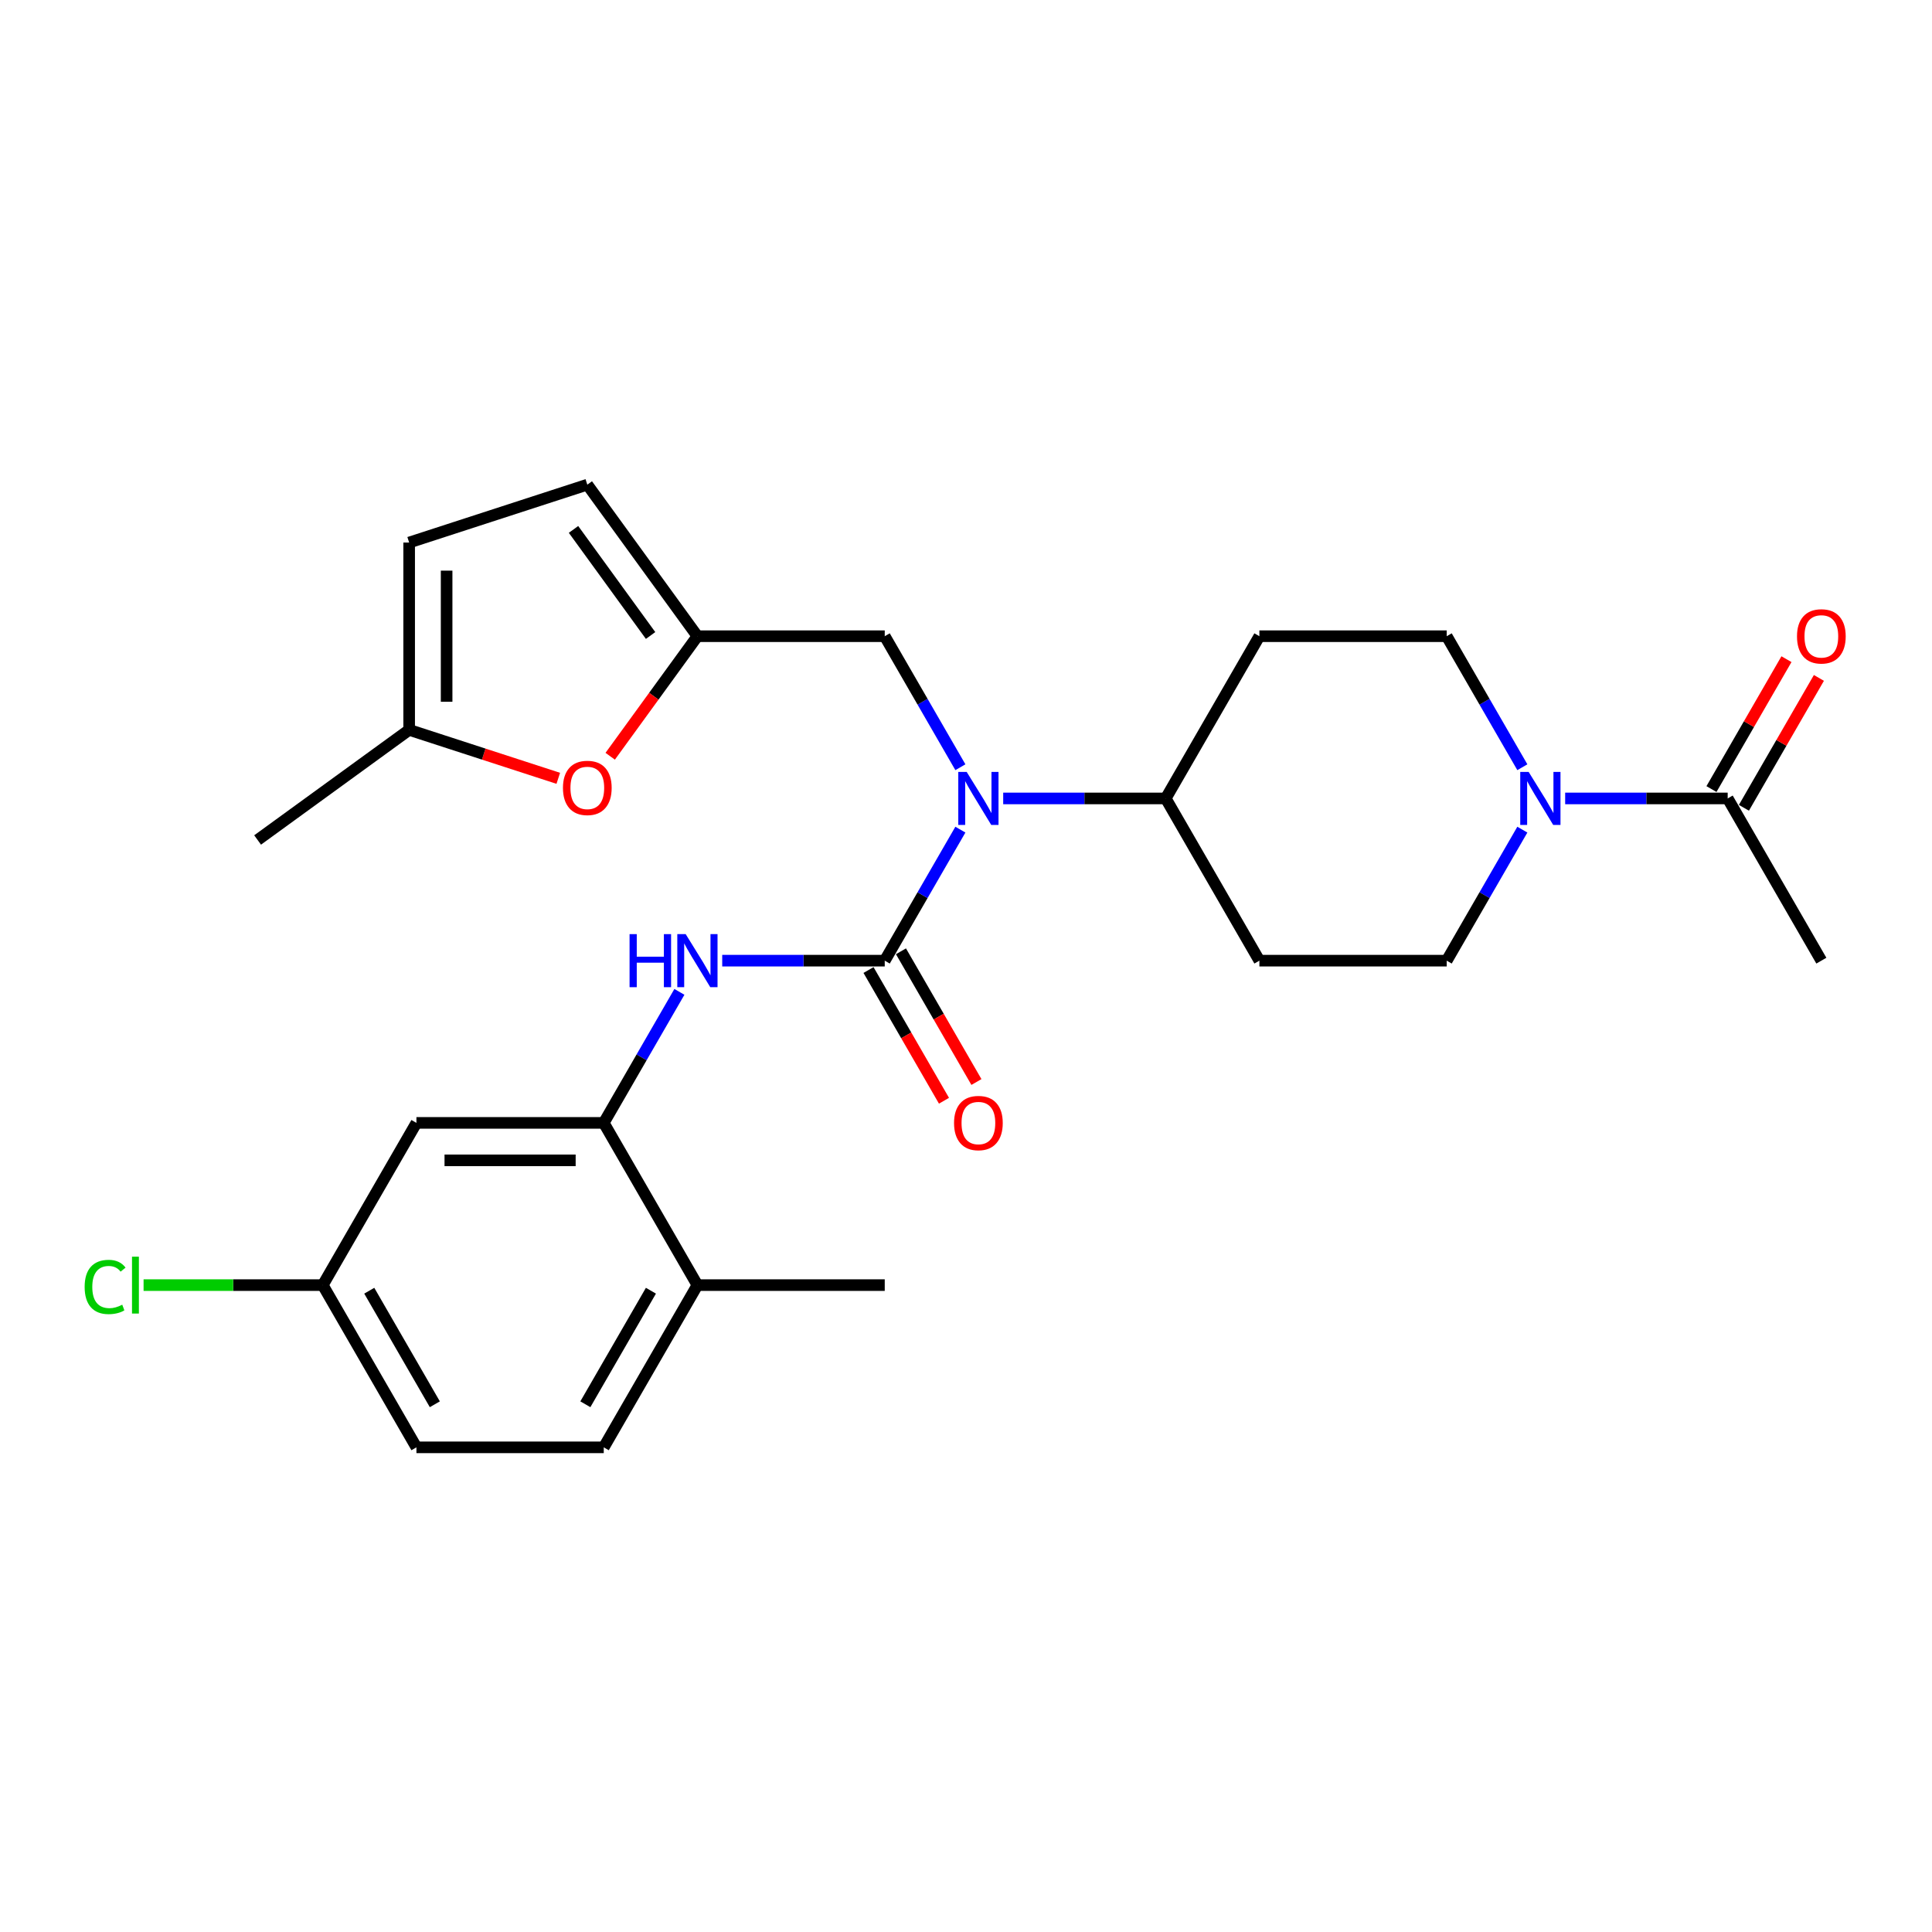 <?xml version='1.0' encoding='iso-8859-1'?>
<svg version='1.1' baseProfile='full'
              xmlns='http://www.w3.org/2000/svg'
                      xmlns:rdkit='http://www.rdkit.org/xml'
                      xmlns:xlink='http://www.w3.org/1999/xlink'
                  xml:space='preserve'
width='1000px' height='1000px' viewBox='0 0 1000 1000'>
<!-- END OF HEADER -->
<rect style='opacity:1.0;fill:#FFFFFF;stroke:none' width='1000' height='1000' x='0' y='0'> </rect>
<path class='bond-0' d='M 457.939,497.236 L 477.515,463.329' style='fill:none;fill-rule:evenodd;stroke:#000000;stroke-width:6px;stroke-linecap:butt;stroke-linejoin:miter;stroke-opacity:1' />
<path class='bond-0' d='M 477.515,463.329 L 497.092,429.422' style='fill:none;fill-rule:evenodd;stroke:#0000FF;stroke-width:6px;stroke-linecap:butt;stroke-linejoin:miter;stroke-opacity:1' />
<path class='bond-1' d='M 457.939,497.236 L 415.879,497.236' style='fill:none;fill-rule:evenodd;stroke:#000000;stroke-width:6px;stroke-linecap:butt;stroke-linejoin:miter;stroke-opacity:1' />
<path class='bond-1' d='M 415.879,497.236 L 373.818,497.236' style='fill:none;fill-rule:evenodd;stroke:#0000FF;stroke-width:6px;stroke-linecap:butt;stroke-linejoin:miter;stroke-opacity:1' />
<path class='bond-13' d='M 449.542,502.084 L 469.074,535.914' style='fill:none;fill-rule:evenodd;stroke:#000000;stroke-width:6px;stroke-linecap:butt;stroke-linejoin:miter;stroke-opacity:1' />
<path class='bond-13' d='M 469.074,535.914 L 488.605,569.744' style='fill:none;fill-rule:evenodd;stroke:#FF0000;stroke-width:6px;stroke-linecap:butt;stroke-linejoin:miter;stroke-opacity:1' />
<path class='bond-13' d='M 466.336,492.388 L 485.867,526.218' style='fill:none;fill-rule:evenodd;stroke:#000000;stroke-width:6px;stroke-linecap:butt;stroke-linejoin:miter;stroke-opacity:1' />
<path class='bond-13' d='M 485.867,526.218 L 505.399,560.048' style='fill:none;fill-rule:evenodd;stroke:#FF0000;stroke-width:6px;stroke-linecap:butt;stroke-linejoin:miter;stroke-opacity:1' />
<path class='bond-10' d='M 497.092,397.115 L 477.515,363.208' style='fill:none;fill-rule:evenodd;stroke:#0000FF;stroke-width:6px;stroke-linecap:butt;stroke-linejoin:miter;stroke-opacity:1' />
<path class='bond-10' d='M 477.515,363.208 L 457.939,329.3' style='fill:none;fill-rule:evenodd;stroke:#000000;stroke-width:6px;stroke-linecap:butt;stroke-linejoin:miter;stroke-opacity:1' />
<path class='bond-11' d='M 519.255,413.268 L 561.315,413.268' style='fill:none;fill-rule:evenodd;stroke:#0000FF;stroke-width:6px;stroke-linecap:butt;stroke-linejoin:miter;stroke-opacity:1' />
<path class='bond-11' d='M 561.315,413.268 L 603.376,413.268' style='fill:none;fill-rule:evenodd;stroke:#000000;stroke-width:6px;stroke-linecap:butt;stroke-linejoin:miter;stroke-opacity:1' />
<path class='bond-3' d='M 351.655,513.389 L 332.079,547.297' style='fill:none;fill-rule:evenodd;stroke:#0000FF;stroke-width:6px;stroke-linecap:butt;stroke-linejoin:miter;stroke-opacity:1' />
<path class='bond-3' d='M 332.079,547.297 L 312.502,581.204' style='fill:none;fill-rule:evenodd;stroke:#000000;stroke-width:6px;stroke-linecap:butt;stroke-linejoin:miter;stroke-opacity:1' />
<path class='bond-2' d='M 787.965,429.422 L 768.389,463.329' style='fill:none;fill-rule:evenodd;stroke:#0000FF;stroke-width:6px;stroke-linecap:butt;stroke-linejoin:miter;stroke-opacity:1' />
<path class='bond-2' d='M 768.389,463.329 L 748.812,497.236' style='fill:none;fill-rule:evenodd;stroke:#000000;stroke-width:6px;stroke-linecap:butt;stroke-linejoin:miter;stroke-opacity:1' />
<path class='bond-5' d='M 810.128,413.268 L 852.189,413.268' style='fill:none;fill-rule:evenodd;stroke:#0000FF;stroke-width:6px;stroke-linecap:butt;stroke-linejoin:miter;stroke-opacity:1' />
<path class='bond-5' d='M 852.189,413.268 L 894.249,413.268' style='fill:none;fill-rule:evenodd;stroke:#000000;stroke-width:6px;stroke-linecap:butt;stroke-linejoin:miter;stroke-opacity:1' />
<path class='bond-27' d='M 787.965,397.115 L 768.389,363.208' style='fill:none;fill-rule:evenodd;stroke:#0000FF;stroke-width:6px;stroke-linecap:butt;stroke-linejoin:miter;stroke-opacity:1' />
<path class='bond-27' d='M 768.389,363.208 L 748.812,329.3' style='fill:none;fill-rule:evenodd;stroke:#000000;stroke-width:6px;stroke-linecap:butt;stroke-linejoin:miter;stroke-opacity:1' />
<path class='bond-7' d='M 312.502,581.204 L 215.544,581.204' style='fill:none;fill-rule:evenodd;stroke:#000000;stroke-width:6px;stroke-linecap:butt;stroke-linejoin:miter;stroke-opacity:1' />
<path class='bond-7' d='M 297.958,600.596 L 230.088,600.596' style='fill:none;fill-rule:evenodd;stroke:#000000;stroke-width:6px;stroke-linecap:butt;stroke-linejoin:miter;stroke-opacity:1' />
<path class='bond-18' d='M 312.502,581.204 L 360.981,665.172' style='fill:none;fill-rule:evenodd;stroke:#000000;stroke-width:6px;stroke-linecap:butt;stroke-linejoin:miter;stroke-opacity:1' />
<path class='bond-4' d='M 360.981,329.3 L 457.939,329.3' style='fill:none;fill-rule:evenodd;stroke:#000000;stroke-width:6px;stroke-linecap:butt;stroke-linejoin:miter;stroke-opacity:1' />
<path class='bond-6' d='M 360.981,329.3 L 338.41,360.367' style='fill:none;fill-rule:evenodd;stroke:#000000;stroke-width:6px;stroke-linecap:butt;stroke-linejoin:miter;stroke-opacity:1' />
<path class='bond-6' d='M 338.41,360.367 L 315.839,391.433' style='fill:none;fill-rule:evenodd;stroke:#FF0000;stroke-width:6px;stroke-linecap:butt;stroke-linejoin:miter;stroke-opacity:1' />
<path class='bond-9' d='M 360.981,329.3 L 303.991,250.86' style='fill:none;fill-rule:evenodd;stroke:#000000;stroke-width:6px;stroke-linecap:butt;stroke-linejoin:miter;stroke-opacity:1' />
<path class='bond-9' d='M 336.744,328.932 L 296.851,274.024' style='fill:none;fill-rule:evenodd;stroke:#000000;stroke-width:6px;stroke-linecap:butt;stroke-linejoin:miter;stroke-opacity:1' />
<path class='bond-19' d='M 902.646,418.116 L 922.054,384.5' style='fill:none;fill-rule:evenodd;stroke:#000000;stroke-width:6px;stroke-linecap:butt;stroke-linejoin:miter;stroke-opacity:1' />
<path class='bond-19' d='M 922.054,384.5 L 941.463,350.883' style='fill:none;fill-rule:evenodd;stroke:#FF0000;stroke-width:6px;stroke-linecap:butt;stroke-linejoin:miter;stroke-opacity:1' />
<path class='bond-19' d='M 885.852,408.42 L 905.261,374.804' style='fill:none;fill-rule:evenodd;stroke:#000000;stroke-width:6px;stroke-linecap:butt;stroke-linejoin:miter;stroke-opacity:1' />
<path class='bond-19' d='M 905.261,374.804 L 924.669,341.187' style='fill:none;fill-rule:evenodd;stroke:#FF0000;stroke-width:6px;stroke-linecap:butt;stroke-linejoin:miter;stroke-opacity:1' />
<path class='bond-24' d='M 894.249,413.268 L 942.728,497.236' style='fill:none;fill-rule:evenodd;stroke:#000000;stroke-width:6px;stroke-linecap:butt;stroke-linejoin:miter;stroke-opacity:1' />
<path class='bond-8' d='M 288.962,402.858 L 250.37,390.319' style='fill:none;fill-rule:evenodd;stroke:#FF0000;stroke-width:6px;stroke-linecap:butt;stroke-linejoin:miter;stroke-opacity:1' />
<path class='bond-8' d='M 250.37,390.319 L 211.778,377.779' style='fill:none;fill-rule:evenodd;stroke:#000000;stroke-width:6px;stroke-linecap:butt;stroke-linejoin:miter;stroke-opacity:1' />
<path class='bond-21' d='M 215.544,581.204 L 167.065,665.172' style='fill:none;fill-rule:evenodd;stroke:#000000;stroke-width:6px;stroke-linecap:butt;stroke-linejoin:miter;stroke-opacity:1' />
<path class='bond-25' d='M 211.778,377.779 L 133.338,434.77' style='fill:none;fill-rule:evenodd;stroke:#000000;stroke-width:6px;stroke-linecap:butt;stroke-linejoin:miter;stroke-opacity:1' />
<path class='bond-29' d='M 211.778,377.779 L 211.778,280.821' style='fill:none;fill-rule:evenodd;stroke:#000000;stroke-width:6px;stroke-linecap:butt;stroke-linejoin:miter;stroke-opacity:1' />
<path class='bond-29' d='M 231.17,363.236 L 231.17,295.365' style='fill:none;fill-rule:evenodd;stroke:#000000;stroke-width:6px;stroke-linecap:butt;stroke-linejoin:miter;stroke-opacity:1' />
<path class='bond-12' d='M 303.991,250.86 L 211.778,280.821' style='fill:none;fill-rule:evenodd;stroke:#000000;stroke-width:6px;stroke-linecap:butt;stroke-linejoin:miter;stroke-opacity:1' />
<path class='bond-14' d='M 603.376,413.268 L 651.855,329.3' style='fill:none;fill-rule:evenodd;stroke:#000000;stroke-width:6px;stroke-linecap:butt;stroke-linejoin:miter;stroke-opacity:1' />
<path class='bond-15' d='M 603.376,413.268 L 651.855,497.236' style='fill:none;fill-rule:evenodd;stroke:#000000;stroke-width:6px;stroke-linecap:butt;stroke-linejoin:miter;stroke-opacity:1' />
<path class='bond-17' d='M 651.855,329.3 L 748.812,329.3' style='fill:none;fill-rule:evenodd;stroke:#000000;stroke-width:6px;stroke-linecap:butt;stroke-linejoin:miter;stroke-opacity:1' />
<path class='bond-16' d='M 651.855,497.236 L 748.812,497.236' style='fill:none;fill-rule:evenodd;stroke:#000000;stroke-width:6px;stroke-linecap:butt;stroke-linejoin:miter;stroke-opacity:1' />
<path class='bond-20' d='M 360.981,665.172 L 312.502,749.14' style='fill:none;fill-rule:evenodd;stroke:#000000;stroke-width:6px;stroke-linecap:butt;stroke-linejoin:miter;stroke-opacity:1' />
<path class='bond-20' d='M 336.916,668.072 L 302.98,726.849' style='fill:none;fill-rule:evenodd;stroke:#000000;stroke-width:6px;stroke-linecap:butt;stroke-linejoin:miter;stroke-opacity:1' />
<path class='bond-26' d='M 360.981,665.172 L 457.939,665.172' style='fill:none;fill-rule:evenodd;stroke:#000000;stroke-width:6px;stroke-linecap:butt;stroke-linejoin:miter;stroke-opacity:1' />
<path class='bond-22' d='M 312.502,749.14 L 215.544,749.14' style='fill:none;fill-rule:evenodd;stroke:#000000;stroke-width:6px;stroke-linecap:butt;stroke-linejoin:miter;stroke-opacity:1' />
<path class='bond-23' d='M 167.065,665.172 L 120.69,665.172' style='fill:none;fill-rule:evenodd;stroke:#000000;stroke-width:6px;stroke-linecap:butt;stroke-linejoin:miter;stroke-opacity:1' />
<path class='bond-23' d='M 120.69,665.172 L 74.316,665.172' style='fill:none;fill-rule:evenodd;stroke:#00CC00;stroke-width:6px;stroke-linecap:butt;stroke-linejoin:miter;stroke-opacity:1' />
<path class='bond-28' d='M 167.065,665.172 L 215.544,749.14' style='fill:none;fill-rule:evenodd;stroke:#000000;stroke-width:6px;stroke-linecap:butt;stroke-linejoin:miter;stroke-opacity:1' />
<path class='bond-28' d='M 191.131,668.072 L 225.066,726.849' style='fill:none;fill-rule:evenodd;stroke:#000000;stroke-width:6px;stroke-linecap:butt;stroke-linejoin:miter;stroke-opacity:1' />
<path  class='atom-1' d='M 500.348 399.539
L 509.346 414.083
Q 510.238 415.518, 511.673 418.116
Q 513.108 420.715, 513.185 420.87
L 513.185 399.539
L 516.831 399.539
L 516.831 426.998
L 513.069 426.998
L 503.412 411.096
Q 502.287 409.235, 501.085 407.102
Q 499.922 404.969, 499.573 404.309
L 499.573 426.998
L 496.005 426.998
L 496.005 399.539
L 500.348 399.539
' fill='#0000FF'/>
<path  class='atom-2' d='M 325.863 483.507
L 329.586 483.507
L 329.586 495.181
L 343.626 495.181
L 343.626 483.507
L 347.349 483.507
L 347.349 510.966
L 343.626 510.966
L 343.626 498.283
L 329.586 498.283
L 329.586 510.966
L 325.863 510.966
L 325.863 483.507
' fill='#0000FF'/>
<path  class='atom-2' d='M 354.911 483.507
L 363.909 498.051
Q 364.801 499.486, 366.236 502.084
Q 367.671 504.683, 367.749 504.838
L 367.749 483.507
L 371.394 483.507
L 371.394 510.966
L 367.632 510.966
L 357.975 495.064
Q 356.851 493.203, 355.648 491.07
Q 354.485 488.937, 354.136 488.277
L 354.136 510.966
L 350.568 510.966
L 350.568 483.507
L 354.911 483.507
' fill='#0000FF'/>
<path  class='atom-3' d='M 791.222 399.539
L 800.219 414.083
Q 801.111 415.518, 802.546 418.116
Q 803.981 420.715, 804.059 420.87
L 804.059 399.539
L 807.705 399.539
L 807.705 426.998
L 803.943 426.998
L 794.286 411.096
Q 793.161 409.235, 791.959 407.102
Q 790.795 404.969, 790.446 404.309
L 790.446 426.998
L 786.878 426.998
L 786.878 399.539
L 791.222 399.539
' fill='#0000FF'/>
<path  class='atom-7' d='M 291.386 407.819
Q 291.386 401.225, 294.644 397.541
Q 297.902 393.857, 303.991 393.857
Q 310.08 393.857, 313.337 397.541
Q 316.595 401.225, 316.595 407.819
Q 316.595 414.489, 313.299 418.29
Q 310.002 422.052, 303.991 422.052
Q 297.94 422.052, 294.644 418.29
Q 291.386 414.528, 291.386 407.819
M 303.991 418.949
Q 308.179 418.949, 310.429 416.157
Q 312.717 413.326, 312.717 407.819
Q 312.717 402.428, 310.429 399.713
Q 308.179 396.959, 303.991 396.959
Q 299.802 396.959, 297.514 399.674
Q 295.264 402.389, 295.264 407.819
Q 295.264 413.364, 297.514 416.157
Q 299.802 418.949, 303.991 418.949
' fill='#FF0000'/>
<path  class='atom-14' d='M 493.813 581.282
Q 493.813 574.689, 497.071 571.004
Q 500.329 567.32, 506.418 567.32
Q 512.507 567.32, 515.765 571.004
Q 519.022 574.689, 519.022 581.282
Q 519.022 587.953, 515.726 591.753
Q 512.429 595.515, 506.418 595.515
Q 500.368 595.515, 497.071 591.753
Q 493.813 587.991, 493.813 581.282
M 506.418 592.413
Q 510.606 592.413, 512.856 589.62
Q 515.144 586.789, 515.144 581.282
Q 515.144 575.891, 512.856 573.176
Q 510.606 570.423, 506.418 570.423
Q 502.229 570.423, 499.941 573.137
Q 497.692 575.852, 497.692 581.282
Q 497.692 586.828, 499.941 589.62
Q 502.229 592.413, 506.418 592.413
' fill='#FF0000'/>
<path  class='atom-20' d='M 930.123 329.378
Q 930.123 322.785, 933.381 319.1
Q 936.639 315.416, 942.728 315.416
Q 948.817 315.416, 952.075 319.1
Q 955.333 322.785, 955.333 329.378
Q 955.333 336.049, 952.036 339.849
Q 948.739 343.611, 942.728 343.611
Q 936.678 343.611, 933.381 339.849
Q 930.123 336.087, 930.123 329.378
M 942.728 340.509
Q 946.917 340.509, 949.166 337.716
Q 951.454 334.885, 951.454 329.378
Q 951.454 323.987, 949.166 321.272
Q 946.917 318.519, 942.728 318.519
Q 938.539 318.519, 936.251 321.234
Q 934.002 323.948, 934.002 329.378
Q 934.002 334.924, 936.251 337.716
Q 938.539 340.509, 942.728 340.509
' fill='#FF0000'/>
<path  class='atom-24' d='M 43.813 666.122
Q 43.813 659.297, 46.993 655.728
Q 50.212 652.122, 56.301 652.122
Q 61.963 652.122, 64.988 656.116
L 62.428 658.211
Q 60.218 655.302, 56.301 655.302
Q 52.151 655.302, 49.94 658.094
Q 47.769 660.848, 47.769 666.122
Q 47.769 671.552, 50.018 674.344
Q 52.306 677.137, 56.727 677.137
Q 59.752 677.137, 63.282 675.314
L 64.368 678.223
Q 62.933 679.153, 60.761 679.696
Q 58.589 680.239, 56.184 680.239
Q 50.212 680.239, 46.993 676.594
Q 43.813 672.948, 43.813 666.122
' fill='#00CC00'/>
<path  class='atom-24' d='M 68.323 650.454
L 71.892 650.454
L 71.892 679.89
L 68.323 679.89
L 68.323 650.454
' fill='#00CC00'/>
</svg>
